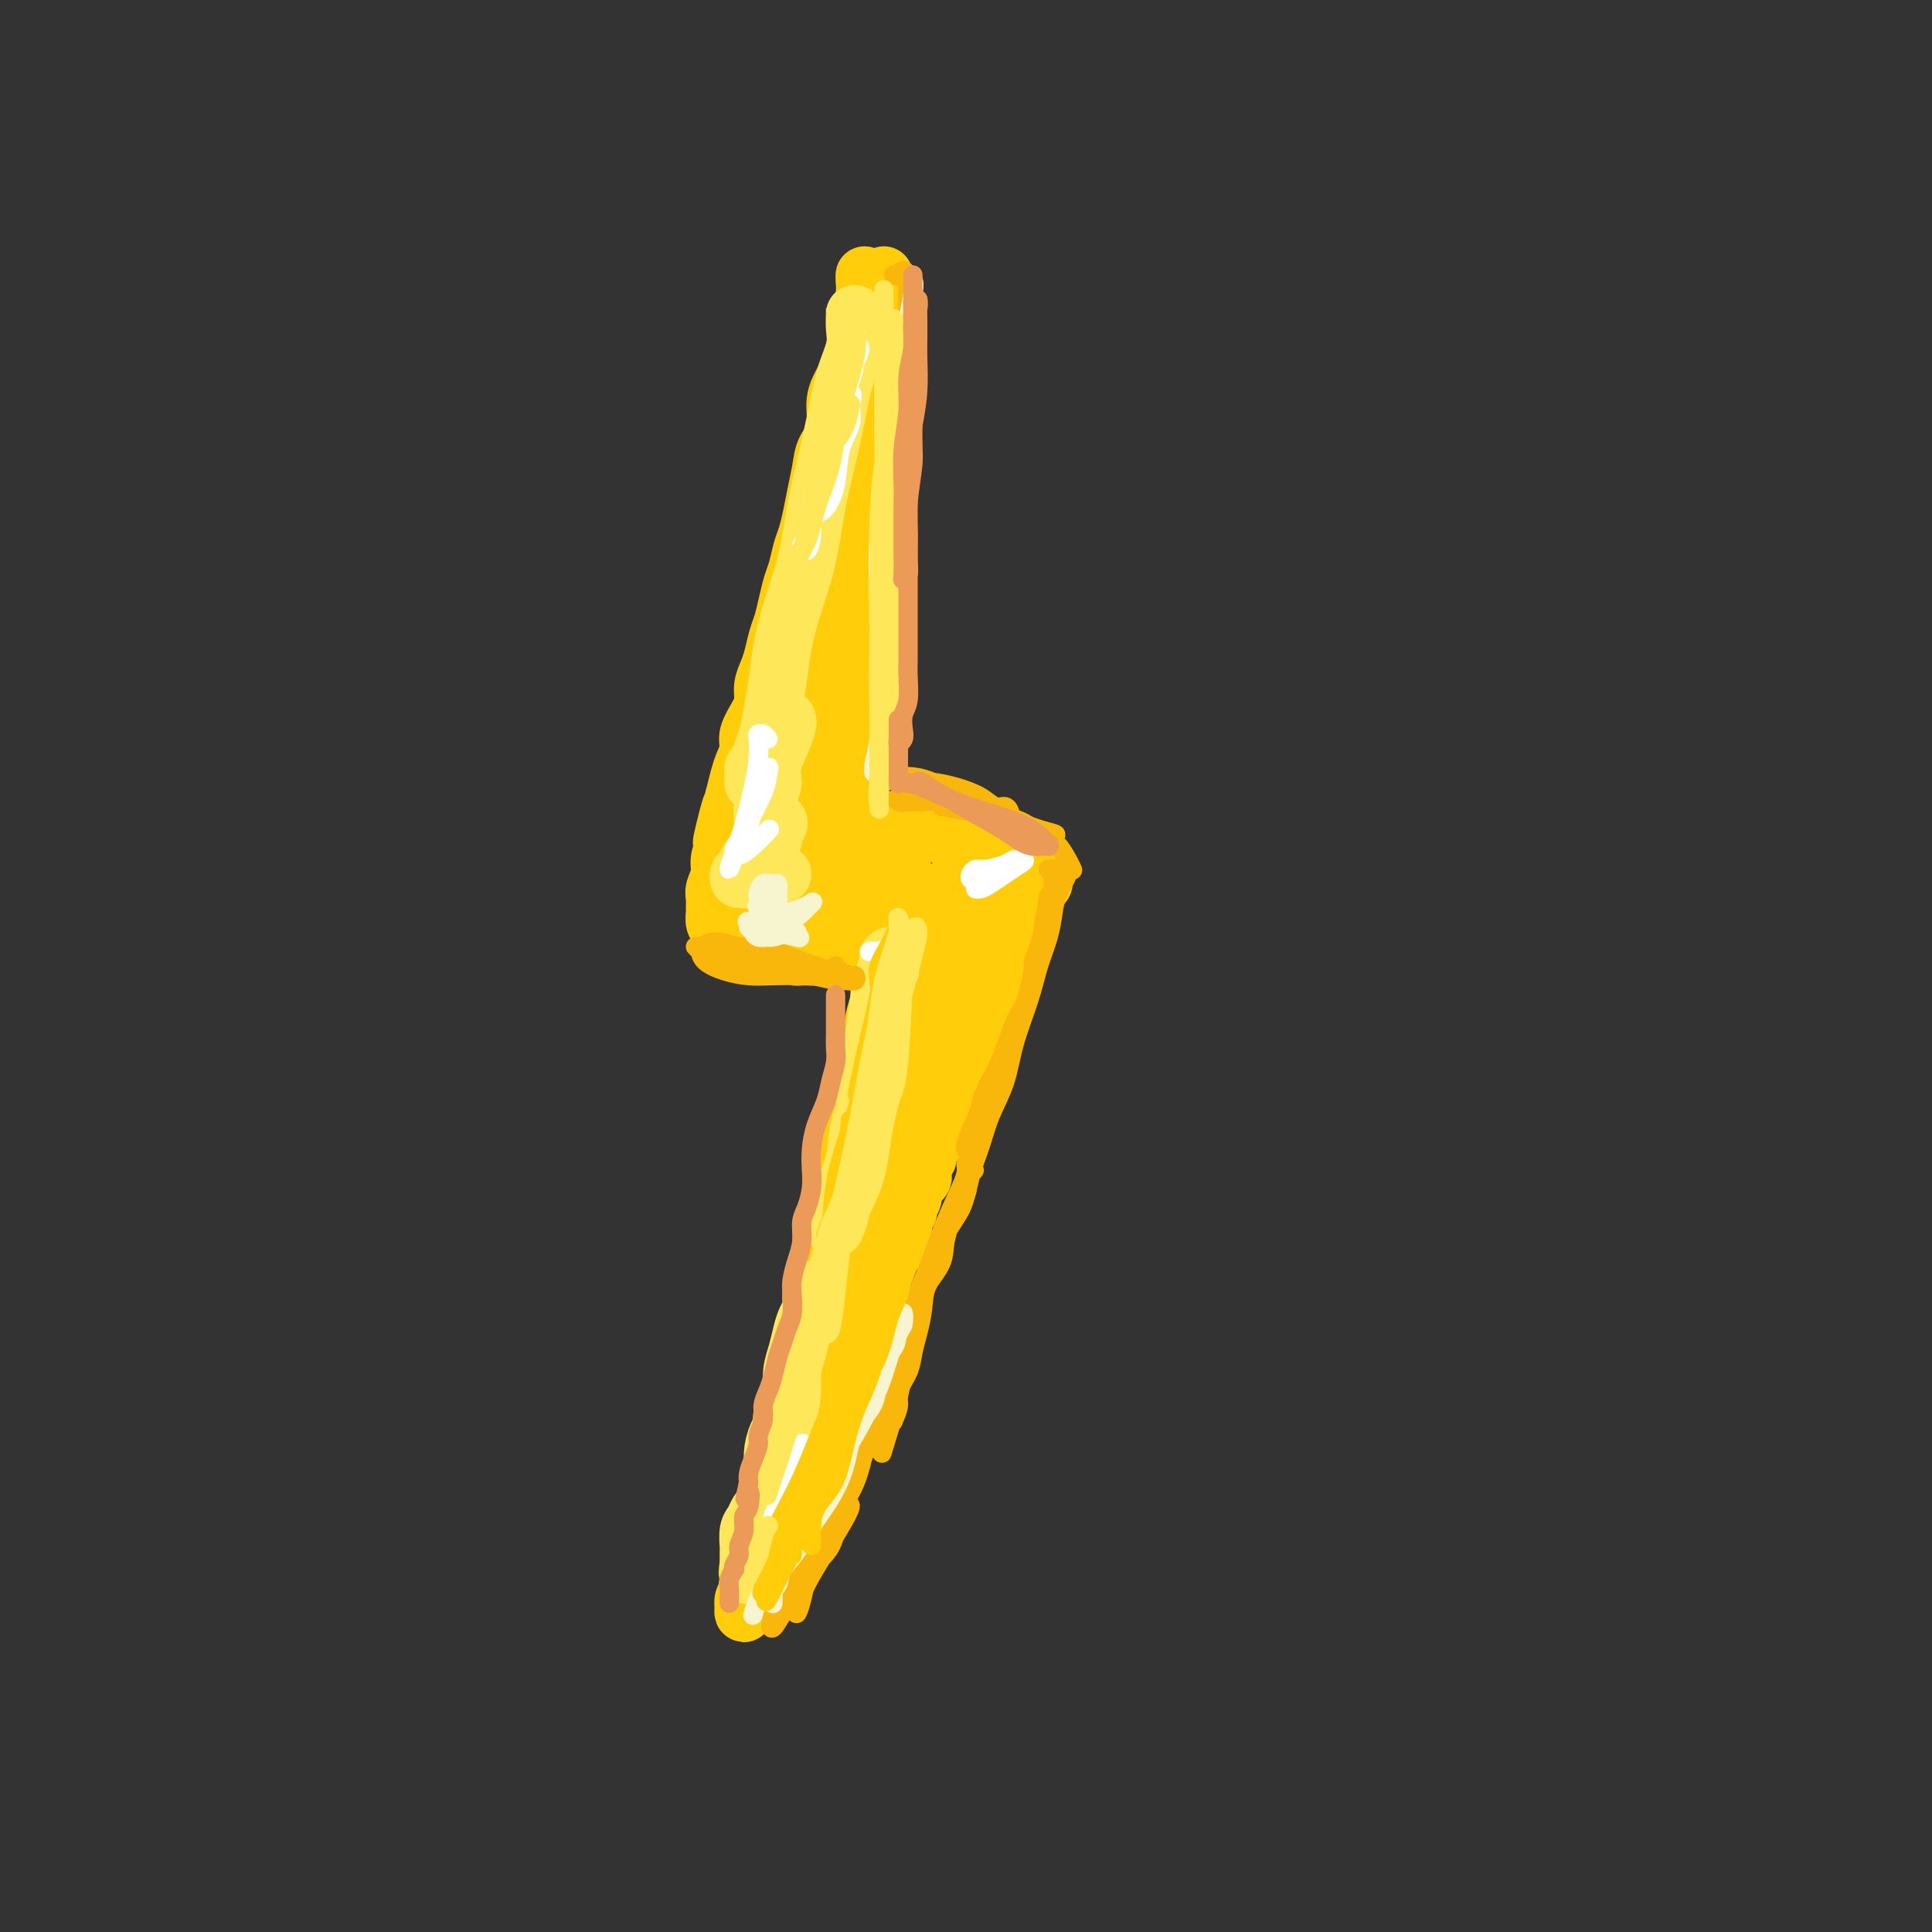 <svg viewBox='0 0 400 400' version='1.1' xmlns='http://www.w3.org/2000/svg' xmlns:xlink='http://www.w3.org/1999/xlink'><rect x="0" y="0" width="400" height="400" fill="#333333" stroke="none"/><g fill='none' stroke='#FFCD0A' stroke-width='12' stroke-linecap='round' stroke-linejoin='round'><path d='M179,58c0.007,-0.475 0.014,-0.951 0,-1c-0.014,-0.049 -0.048,0.328 0,1c0.048,0.672 0.176,1.640 0,3c-0.176,1.360 -0.658,3.112 -1,5c-0.342,1.888 -0.543,3.912 -1,6c-0.457,2.088 -1.169,4.241 -2,6c-0.831,1.759 -1.781,3.123 -2,5c-0.219,1.877 0.292,4.266 0,6c-0.292,1.734 -1.388,2.814 -2,4c-0.612,1.186 -0.741,2.480 -1,4c-0.259,1.520 -0.647,3.268 -1,5c-0.353,1.732 -0.672,3.449 -1,5c-0.328,1.551 -0.665,2.935 -1,4c-0.335,1.065 -0.667,1.811 -1,3c-0.333,1.189 -0.667,2.820 -1,4c-0.333,1.180 -0.667,1.908 -1,3c-0.333,1.092 -0.666,2.546 -1,4c-0.334,1.454 -0.668,2.906 -1,4c-0.332,1.094 -0.663,1.829 -1,3c-0.337,1.171 -0.680,2.777 -1,4c-0.320,1.223 -0.615,2.064 -1,3c-0.385,0.936 -0.859,1.969 -1,3c-0.141,1.031 0.050,2.061 0,3c-0.050,0.939 -0.342,1.787 -1,3c-0.658,1.213 -1.682,2.792 -2,4c-0.318,1.208 0.069,2.045 0,3c-0.069,0.955 -0.596,2.026 -1,3c-0.404,0.974 -0.687,1.850 -1,3c-0.313,1.150 -0.657,2.575 -1,4'/><path d='M152,165c-4.415,17.105 -1.953,6.368 -1,3c0.953,-3.368 0.395,0.634 0,3c-0.395,2.366 -0.628,3.095 -1,4c-0.372,0.905 -0.884,1.987 -1,3c-0.116,1.013 0.165,1.958 0,3c-0.165,1.042 -0.777,2.181 -1,3c-0.223,0.819 -0.057,1.320 0,2c0.057,0.680 0.005,1.541 0,2c-0.005,0.459 0.039,0.515 0,1c-0.039,0.485 -0.159,1.398 0,2c0.159,0.602 0.598,0.894 1,1c0.402,0.106 0.767,0.027 1,0c0.233,-0.027 0.334,-0.003 1,0c0.666,0.003 1.898,-0.014 3,0c1.102,0.014 2.075,0.060 3,0c0.925,-0.060 1.802,-0.226 3,0c1.198,0.226 2.716,0.845 4,1c1.284,0.155 2.335,-0.156 3,0c0.665,0.156 0.945,0.777 2,1c1.055,0.223 2.886,0.049 4,0c1.114,-0.049 1.511,0.028 2,0c0.489,-0.028 1.070,-0.162 2,0c0.930,0.162 2.211,0.618 3,1c0.789,0.382 1.088,0.690 2,1c0.912,0.310 2.438,0.622 3,1c0.562,0.378 0.161,0.822 0,1c-0.161,0.178 -0.080,0.089 0,0'/><path d='M182,200c-0.002,-0.615 -0.004,-1.230 0,-1c0.004,0.230 0.013,1.305 0,2c-0.013,0.695 -0.049,1.009 0,2c0.049,0.991 0.182,2.657 0,4c-0.182,1.343 -0.679,2.361 -1,4c-0.321,1.639 -0.467,3.899 -1,6c-0.533,2.101 -1.452,4.042 -2,6c-0.548,1.958 -0.723,3.933 -1,6c-0.277,2.067 -0.655,4.225 -1,6c-0.345,1.775 -0.656,3.167 -1,5c-0.344,1.833 -0.722,4.107 -1,6c-0.278,1.893 -0.457,3.405 -1,5c-0.543,1.595 -1.450,3.272 -2,5c-0.550,1.728 -0.742,3.506 -1,5c-0.258,1.494 -0.580,2.702 -1,4c-0.420,1.298 -0.937,2.685 -1,4c-0.063,1.315 0.329,2.558 0,4c-0.329,1.442 -1.380,3.082 -2,5c-0.620,1.918 -0.810,4.116 -1,6c-0.190,1.884 -0.381,3.456 -1,5c-0.619,1.544 -1.668,3.059 -2,4c-0.332,0.941 0.052,1.308 0,2c-0.052,0.692 -0.540,1.708 -1,3c-0.460,1.292 -0.893,2.860 -1,4c-0.107,1.140 0.111,1.852 0,3c-0.111,1.148 -0.552,2.733 -1,4c-0.448,1.267 -0.904,2.216 -1,3c-0.096,0.784 0.166,1.403 0,2c-0.166,0.597 -0.762,1.170 -1,2c-0.238,0.830 -0.119,1.915 0,3'/><path d='M157,319c-4.033,18.705 -1.617,5.967 -1,2c0.617,-3.967 -0.566,0.838 -1,3c-0.434,2.162 -0.120,1.682 0,2c0.120,0.318 0.046,1.434 0,2c-0.046,0.566 -0.065,0.580 0,1c0.065,0.420 0.212,1.245 0,2c-0.212,0.755 -0.785,1.440 -1,2c-0.215,0.560 -0.073,0.995 0,1c0.073,0.005 0.075,-0.420 0,-1c-0.075,-0.580 -0.228,-1.313 0,-2c0.228,-0.687 0.839,-1.327 1,-2c0.161,-0.673 -0.126,-1.381 0,-2c0.126,-0.619 0.666,-1.151 1,-2c0.334,-0.849 0.461,-2.017 1,-3c0.539,-0.983 1.491,-1.782 2,-3c0.509,-1.218 0.574,-2.856 1,-4c0.426,-1.144 1.214,-1.794 2,-3c0.786,-1.206 1.572,-2.969 2,-4c0.428,-1.031 0.500,-1.329 1,-2c0.500,-0.671 1.429,-1.715 2,-3c0.571,-1.285 0.783,-2.810 1,-4c0.217,-1.190 0.440,-2.046 1,-3c0.560,-0.954 1.458,-2.007 2,-3c0.542,-0.993 0.727,-1.928 1,-3c0.273,-1.072 0.634,-2.282 1,-3c0.366,-0.718 0.737,-0.945 1,-2c0.263,-1.055 0.417,-2.938 1,-4c0.583,-1.062 1.595,-1.303 2,-2c0.405,-0.697 0.202,-1.848 0,-3'/><path d='M177,276c3.983,-9.783 2.439,-5.240 2,-4c-0.439,1.240 0.225,-0.822 1,-2c0.775,-1.178 1.659,-1.471 2,-2c0.341,-0.529 0.138,-1.295 0,-2c-0.138,-0.705 -0.210,-1.348 0,-2c0.210,-0.652 0.701,-1.311 1,-2c0.299,-0.689 0.405,-1.407 1,-2c0.595,-0.593 1.680,-1.062 2,-2c0.320,-0.938 -0.126,-2.345 0,-3c0.126,-0.655 0.822,-0.560 1,-1c0.178,-0.440 -0.163,-1.417 0,-2c0.163,-0.583 0.831,-0.772 1,-1c0.169,-0.228 -0.161,-0.495 0,-1c0.161,-0.505 0.814,-1.247 1,-2c0.186,-0.753 -0.093,-1.516 0,-2c0.093,-0.484 0.560,-0.689 1,-1c0.440,-0.311 0.854,-0.728 1,-1c0.146,-0.272 0.024,-0.400 0,-1c-0.024,-0.600 0.050,-1.671 0,-2c-0.050,-0.329 -0.225,0.085 0,0c0.225,-0.085 0.849,-0.667 1,-1c0.151,-0.333 -0.169,-0.417 0,-1c0.169,-0.583 0.829,-1.667 1,-2c0.171,-0.333 -0.147,0.084 0,0c0.147,-0.084 0.757,-0.671 1,-1c0.243,-0.329 0.117,-0.402 0,-1c-0.117,-0.598 -0.225,-1.721 0,-2c0.225,-0.279 0.782,0.286 1,0c0.218,-0.286 0.097,-1.423 0,-2c-0.097,-0.577 -0.171,-0.593 0,-1c0.171,-0.407 0.585,-1.203 1,-2'/><path d='M196,228c2.874,-7.393 0.559,-1.874 0,0c-0.559,1.874 0.639,0.103 1,-1c0.361,-1.103 -0.114,-1.537 0,-2c0.114,-0.463 0.819,-0.954 1,-1c0.181,-0.046 -0.162,0.352 0,0c0.162,-0.352 0.827,-1.455 1,-2c0.173,-0.545 -0.147,-0.531 0,-1c0.147,-0.469 0.760,-1.420 1,-2c0.240,-0.580 0.105,-0.789 0,-1c-0.105,-0.211 -0.182,-0.423 0,-1c0.182,-0.577 0.623,-1.519 1,-2c0.377,-0.481 0.689,-0.500 1,-1c0.311,-0.500 0.622,-1.481 1,-2c0.378,-0.519 0.822,-0.575 1,-1c0.178,-0.425 0.089,-1.217 0,-2c-0.089,-0.783 -0.178,-1.557 0,-2c0.178,-0.443 0.622,-0.555 1,-1c0.378,-0.445 0.689,-1.223 1,-2c0.311,-0.777 0.622,-1.552 1,-2c0.378,-0.448 0.823,-0.570 1,-1c0.177,-0.430 0.085,-1.167 0,-2c-0.085,-0.833 -0.164,-1.763 0,-2c0.164,-0.237 0.570,0.217 1,0c0.430,-0.217 0.885,-1.105 1,-2c0.115,-0.895 -0.109,-1.798 0,-2c0.109,-0.202 0.551,0.297 1,0c0.449,-0.297 0.905,-1.389 1,-2c0.095,-0.611 -0.170,-0.741 0,-1c0.170,-0.259 0.777,-0.647 1,-1c0.223,-0.353 0.064,-0.672 0,-1c-0.064,-0.328 -0.032,-0.664 0,-1'/><path d='M213,187c2.874,-6.526 1.558,-2.340 1,-1c-0.558,1.340 -0.360,-0.166 0,-1c0.360,-0.834 0.881,-0.998 1,-1c0.119,-0.002 -0.164,0.157 0,0c0.164,-0.157 0.776,-0.630 1,-1c0.224,-0.370 0.060,-0.638 0,-1c-0.060,-0.362 -0.017,-0.818 0,-1c0.017,-0.182 0.009,-0.091 0,0'/><path d='M183,57c-0.002,0.223 -0.004,0.446 0,1c0.004,0.554 0.015,1.440 0,3c-0.015,1.560 -0.057,3.794 0,6c0.057,2.206 0.211,4.383 0,7c-0.211,2.617 -0.789,5.674 -1,8c-0.211,2.326 -0.055,3.921 0,6c0.055,2.079 0.011,4.641 0,7c-0.011,2.359 0.012,4.514 0,6c-0.012,1.486 -0.060,2.304 0,4c0.060,1.696 0.227,4.270 0,6c-0.227,1.730 -0.850,2.616 -1,4c-0.150,1.384 0.171,3.265 0,5c-0.171,1.735 -0.834,3.324 -1,5c-0.166,1.676 0.166,3.438 0,5c-0.166,1.562 -0.828,2.925 -1,4c-0.172,1.075 0.146,1.862 0,3c-0.146,1.138 -0.757,2.626 -1,4c-0.243,1.374 -0.118,2.635 0,4c0.118,1.365 0.229,2.833 0,4c-0.229,1.167 -0.797,2.032 -1,3c-0.203,0.968 -0.040,2.040 0,3c0.040,0.960 -0.042,1.807 0,3c0.042,1.193 0.207,2.732 0,4c-0.207,1.268 -0.787,2.264 -1,3c-0.213,0.736 -0.061,1.210 0,2c0.061,0.790 0.030,1.895 0,3'/><path d='M176,170c-1.079,17.774 -0.275,5.708 0,2c0.275,-3.708 0.021,0.943 0,3c-0.021,2.057 0.190,1.522 0,2c-0.190,0.478 -0.783,1.970 -1,3c-0.217,1.030 -0.058,1.599 0,2c0.058,0.401 0.016,0.633 0,1c-0.016,0.367 -0.004,0.869 0,1c0.004,0.131 0.001,-0.109 0,0c-0.001,0.109 -0.000,0.568 0,1c0.000,0.432 0.000,0.838 0,1c-0.000,0.162 -0.000,0.081 0,0'/><path d='M177,169c0.358,-0.006 0.716,-0.013 1,0c0.284,0.013 0.494,0.045 1,0c0.506,-0.045 1.308,-0.167 2,0c0.692,0.167 1.272,0.622 2,1c0.728,0.378 1.602,0.679 3,1c1.398,0.321 3.319,0.660 5,1c1.681,0.340 3.122,0.680 4,1c0.878,0.320 1.194,0.622 2,1c0.806,0.378 2.104,0.834 3,1c0.896,0.166 1.392,0.044 2,0c0.608,-0.044 1.330,-0.008 2,0c0.670,0.008 1.290,-0.012 2,0c0.710,0.012 1.510,0.055 2,0c0.490,-0.055 0.670,-0.207 1,0c0.330,0.207 0.808,0.773 1,1c0.192,0.227 0.096,0.113 0,0'/><path d='M154,174c-0.400,1.129 -0.800,2.259 -1,3c-0.200,0.741 -0.202,1.094 0,1c0.202,-0.094 0.606,-0.634 1,-1c0.394,-0.366 0.779,-0.557 1,-2c0.221,-1.443 0.279,-4.139 1,-7c0.721,-2.861 2.104,-5.888 3,-10c0.896,-4.112 1.303,-9.309 2,-13c0.697,-3.691 1.684,-5.877 2,-8c0.316,-2.123 -0.037,-4.182 0,-5c0.037,-0.818 0.465,-0.396 0,1c-0.465,1.396 -1.824,3.764 -3,7c-1.176,3.236 -2.168,7.339 -3,12c-0.832,4.661 -1.503,9.881 -2,15c-0.497,5.119 -0.821,10.139 -1,13c-0.179,2.861 -0.214,3.563 1,4c1.214,0.437 3.677,0.609 5,-1c1.323,-1.609 1.505,-4.998 2,-8c0.495,-3.002 1.302,-5.615 2,-9c0.698,-3.385 1.286,-7.542 2,-12c0.714,-4.458 1.554,-9.219 2,-14c0.446,-4.781 0.498,-9.584 1,-14c0.502,-4.416 1.453,-8.447 2,-12c0.547,-3.553 0.690,-6.629 1,-9c0.310,-2.371 0.786,-4.036 1,-5c0.214,-0.964 0.167,-1.227 0,-1c-0.167,0.227 -0.454,0.945 -1,3c-0.546,2.055 -1.353,5.448 -2,9c-0.647,3.552 -1.136,7.264 -2,12c-0.864,4.736 -2.104,10.496 -3,17c-0.896,6.504 -1.448,13.752 -2,21'/><path d='M163,161c-1.871,12.406 -1.549,12.922 -1,14c0.549,1.078 1.324,2.718 2,3c0.676,0.282 1.251,-0.794 2,-2c0.749,-1.206 1.671,-2.542 2,-5c0.329,-2.458 0.063,-6.038 0,-10c-0.063,-3.962 0.076,-8.305 0,-13c-0.076,-4.695 -0.367,-9.742 0,-15c0.367,-5.258 1.391,-10.728 2,-14c0.609,-3.272 0.801,-4.345 1,-5c0.199,-0.655 0.403,-0.892 0,1c-0.403,1.892 -1.412,5.911 -2,10c-0.588,4.089 -0.753,8.247 -1,13c-0.247,4.753 -0.575,10.100 -1,16c-0.425,5.900 -0.947,12.352 -1,17c-0.053,4.648 0.362,7.493 1,10c0.638,2.507 1.500,4.677 2,6c0.500,1.323 0.640,1.799 1,2c0.360,0.201 0.941,0.125 1,0c0.059,-0.125 -0.403,-0.300 -1,-1c-0.597,-0.700 -1.329,-1.923 -2,-3c-0.671,-1.077 -1.282,-2.006 -2,-3c-0.718,-0.994 -1.542,-2.051 -2,-3c-0.458,-0.949 -0.549,-1.789 0,-2c0.549,-0.211 1.737,0.206 3,1c1.263,0.794 2.601,1.966 4,3c1.399,1.034 2.858,1.929 4,3c1.142,1.071 1.966,2.318 3,3c1.034,0.682 2.278,0.799 3,1c0.722,0.201 0.920,0.486 1,0c0.080,-0.486 0.040,-1.743 0,-3'/><path d='M182,185c0.337,-1.054 -0.821,-2.689 -2,-4c-1.179,-1.311 -2.381,-2.299 -3,-3c-0.619,-0.701 -0.656,-1.117 -1,-1c-0.344,0.117 -0.996,0.766 -1,2c-0.004,1.234 0.640,3.052 2,5c1.360,1.948 3.436,4.026 5,6c1.564,1.974 2.617,3.842 4,5c1.383,1.158 3.097,1.604 4,2c0.903,0.396 0.996,0.741 1,0c0.004,-0.741 -0.080,-2.568 0,-4c0.080,-1.432 0.323,-2.468 0,-4c-0.323,-1.532 -1.211,-3.561 -2,-5c-0.789,-1.439 -1.480,-2.289 -2,-3c-0.520,-0.711 -0.870,-1.285 -1,-1c-0.130,0.285 -0.041,1.427 0,3c0.041,1.573 0.034,3.578 0,6c-0.034,2.422 -0.094,5.263 0,8c0.094,2.737 0.341,5.372 0,8c-0.341,2.628 -1.270,5.248 -2,7c-0.730,1.752 -1.262,2.634 -1,3c0.262,0.366 1.318,0.214 2,-1c0.682,-1.214 0.992,-3.492 2,-6c1.008,-2.508 2.716,-5.246 4,-8c1.284,-2.754 2.143,-5.523 3,-8c0.857,-2.477 1.712,-4.661 2,-6c0.288,-1.339 0.011,-1.832 0,-2c-0.011,-0.168 0.246,-0.012 0,1c-0.246,1.012 -0.994,2.879 -2,5c-1.006,2.121 -2.271,4.494 -3,7c-0.729,2.506 -0.923,5.145 -2,9c-1.077,3.855 -3.039,8.928 -5,14'/><path d='M184,220c-2.874,7.916 -4.059,10.704 -5,14c-0.941,3.296 -1.637,7.098 -2,9c-0.363,1.902 -0.393,1.902 0,2c0.393,0.098 1.210,0.294 2,0c0.790,-0.294 1.555,-1.079 2,-2c0.445,-0.921 0.571,-1.979 1,-3c0.429,-1.021 1.162,-2.005 2,-4c0.838,-1.995 1.781,-5.003 3,-8c1.219,-2.997 2.715,-5.985 4,-9c1.285,-3.015 2.359,-6.057 3,-9c0.641,-2.943 0.848,-5.786 1,-7c0.152,-1.214 0.248,-0.798 0,-1c-0.248,-0.202 -0.839,-1.022 -1,-1c-0.161,0.022 0.109,0.885 0,1c-0.109,0.115 -0.598,-0.520 -1,0c-0.402,0.520 -0.716,2.193 -1,4c-0.284,1.807 -0.537,3.747 -1,6c-0.463,2.253 -1.136,4.817 -2,8c-0.864,3.183 -1.919,6.984 -3,10c-1.081,3.016 -2.188,5.247 -3,6c-0.812,0.753 -1.328,0.027 -1,-2c0.328,-2.027 1.499,-5.355 3,-9c1.501,-3.645 3.331,-7.606 5,-12c1.669,-4.394 3.175,-9.221 5,-13c1.825,-3.779 3.968,-6.509 5,-9c1.032,-2.491 0.952,-4.744 1,-6c0.048,-1.256 0.222,-1.517 0,-2c-0.222,-0.483 -0.842,-1.189 -1,-1c-0.158,0.189 0.146,1.275 0,2c-0.146,0.725 -0.740,1.091 -1,2c-0.260,0.909 -0.185,2.360 0,3c0.185,0.640 0.482,0.469 1,0c0.518,-0.469 1.259,-1.234 2,-2'/><path d='M202,187c0.861,-0.748 1.515,-1.618 2,-3c0.485,-1.382 0.803,-3.276 1,-4c0.197,-0.724 0.272,-0.279 0,0c-0.272,0.279 -0.893,0.392 -1,1c-0.107,0.608 0.300,1.711 0,3c-0.300,1.289 -1.308,2.764 -2,5c-0.692,2.236 -1.067,5.233 -2,8c-0.933,2.767 -2.424,5.304 -4,9c-1.576,3.696 -3.237,8.551 -5,13c-1.763,4.449 -3.627,8.491 -5,12c-1.373,3.509 -2.254,6.484 -3,9c-0.746,2.516 -1.356,4.574 -2,7c-0.644,2.426 -1.320,5.221 -2,8c-0.680,2.779 -1.364,5.542 -2,8c-0.636,2.458 -1.225,4.613 -2,6c-0.775,1.387 -1.735,2.008 -2,3c-0.265,0.992 0.164,2.357 0,3c-0.164,0.643 -0.920,0.565 -1,0c-0.080,-0.565 0.515,-1.615 1,-3c0.485,-1.385 0.861,-3.104 1,-4c0.139,-0.896 0.040,-0.970 0,-1c-0.040,-0.030 -0.020,-0.015 0,0'/></g>
<g fill='none' stroke='#FEE859' stroke-width='12' stroke-linecap='round' stroke-linejoin='round'><path d='M177,65c-0.003,-1.004 -0.007,-2.009 0,-2c0.007,0.009 0.024,1.030 0,2c-0.024,0.970 -0.089,1.887 0,3c0.089,1.113 0.333,2.421 0,4c-0.333,1.579 -1.243,3.430 -2,6c-0.757,2.570 -1.361,5.861 -2,9c-0.639,3.139 -1.313,6.126 -2,9c-0.687,2.874 -1.388,5.635 -2,9c-0.612,3.365 -1.134,7.333 -2,11c-0.866,3.667 -2.077,7.034 -3,10c-0.923,2.966 -1.557,5.531 -2,8c-0.443,2.469 -0.696,4.840 -1,7c-0.304,2.160 -0.660,4.108 -1,6c-0.340,1.892 -0.665,3.729 -1,5c-0.335,1.271 -0.679,1.978 -1,3c-0.321,1.022 -0.620,2.359 -1,3c-0.380,0.641 -0.841,0.584 -1,1c-0.159,0.416 -0.015,1.304 0,2c0.015,0.696 -0.100,1.200 0,1c0.100,-0.200 0.413,-1.104 1,-2c0.587,-0.896 1.448,-1.784 2,-3c0.552,-1.216 0.796,-2.759 1,-4c0.204,-1.241 0.370,-2.181 1,-3c0.630,-0.819 1.726,-1.519 2,-1c0.274,0.519 -0.272,2.255 -1,4c-0.728,1.745 -1.636,3.499 -2,5c-0.364,1.501 -0.182,2.751 0,4'/><path d='M160,162c-0.611,2.822 -1.638,3.877 -2,5c-0.362,1.123 -0.059,2.315 0,3c0.059,0.685 -0.124,0.862 0,1c0.124,0.138 0.556,0.236 1,0c0.444,-0.236 0.899,-0.807 1,-1c0.101,-0.193 -0.153,-0.006 0,0c0.153,0.006 0.714,-0.167 1,0c0.286,0.167 0.299,0.674 0,1c-0.299,0.326 -0.910,0.471 -1,1c-0.090,0.529 0.341,1.441 0,2c-0.341,0.559 -1.454,0.765 -2,1c-0.546,0.235 -0.525,0.497 -1,1c-0.475,0.503 -1.448,1.245 -2,2c-0.552,0.755 -0.684,1.522 -1,2c-0.316,0.478 -0.816,0.667 -1,1c-0.184,0.333 -0.053,0.809 0,1c0.053,0.191 0.026,0.095 0,0'/><path d='M155,182c-0.390,0.113 -0.780,0.226 -1,0c-0.220,-0.226 -0.269,-0.793 0,-1c0.269,-0.207 0.856,-0.056 2,0c1.144,0.056 2.847,0.015 4,0c1.153,-0.015 1.758,-0.004 2,0c0.242,0.004 0.121,0.002 0,0'/><path d='M184,201c0.006,-0.719 0.013,-1.437 0,-2c-0.013,-0.563 -0.044,-0.970 0,-1c0.044,-0.030 0.165,0.318 0,1c-0.165,0.682 -0.614,1.699 -1,3c-0.386,1.301 -0.709,2.885 -1,5c-0.291,2.115 -0.549,4.762 -1,7c-0.451,2.238 -1.094,4.068 -2,6c-0.906,1.932 -2.075,3.965 -2,4c0.075,0.035 1.392,-1.930 2,-3c0.608,-1.070 0.506,-1.247 1,-2c0.494,-0.753 1.584,-2.083 2,-2c0.416,0.083 0.157,1.578 0,3c-0.157,1.422 -0.213,2.771 -1,5c-0.787,2.229 -2.306,5.337 -3,8c-0.694,2.663 -0.565,4.882 -1,7c-0.435,2.118 -1.436,4.135 -2,6c-0.564,1.865 -0.690,3.579 -1,5c-0.310,1.421 -0.803,2.549 -1,3c-0.197,0.451 -0.099,0.226 0,0'/><path d='M168,267c0.006,0.359 0.013,0.717 0,1c-0.013,0.283 -0.045,0.490 0,1c0.045,0.510 0.166,1.322 0,2c-0.166,0.678 -0.618,1.222 -1,2c-0.382,0.778 -0.693,1.790 -1,3c-0.307,1.210 -0.611,2.619 -1,4c-0.389,1.381 -0.865,2.733 -1,4c-0.135,1.267 0.070,2.450 0,4c-0.070,1.550 -0.415,3.469 -1,5c-0.585,1.531 -1.411,2.674 -2,4c-0.589,1.326 -0.942,2.834 -1,4c-0.058,1.166 0.181,1.989 0,3c-0.181,1.011 -0.780,2.210 -1,3c-0.220,0.790 -0.062,1.171 0,1c0.062,-0.171 0.028,-0.895 0,-1c-0.028,-0.105 -0.049,0.409 0,1c0.049,0.591 0.167,1.259 0,2c-0.167,0.741 -0.619,1.554 -1,2c-0.381,0.446 -0.691,0.523 -1,1c-0.309,0.477 -0.619,1.352 -1,2c-0.381,0.648 -0.834,1.067 -1,2c-0.166,0.933 -0.044,2.380 0,3c0.044,0.620 0.012,0.414 0,1c-0.012,0.586 -0.003,1.966 0,3c0.003,1.034 0.001,1.724 0,2c-0.001,0.276 -0.000,0.138 0,0'/></g>
<g fill='none' stroke='#F9B70B' stroke-width='4' stroke-linecap='round' stroke-linejoin='round'><path d='M185,57c0.445,-0.039 0.890,-0.079 1,0c0.110,0.079 -0.114,0.276 0,0c0.114,-0.276 0.566,-1.024 1,-1c0.434,0.024 0.848,0.821 1,1c0.152,0.179 0.040,-0.258 0,0c-0.040,0.258 -0.010,1.213 0,2c0.010,0.787 -0.001,1.407 0,2c0.001,0.593 0.014,1.159 0,2c-0.014,0.841 -0.056,1.959 0,3c0.056,1.041 0.211,2.007 0,3c-0.211,0.993 -0.789,2.013 -1,3c-0.211,0.987 -0.057,1.941 0,3c0.057,1.059 0.016,2.222 0,3c-0.016,0.778 -0.008,1.171 0,2c0.008,0.829 0.016,2.094 0,3c-0.016,0.906 -0.057,1.453 0,2c0.057,0.547 0.211,1.094 0,2c-0.211,0.906 -0.789,2.172 -1,3c-0.211,0.828 -0.057,1.218 0,2c0.057,0.782 0.015,1.955 0,3c-0.015,1.045 -0.004,1.960 0,3c0.004,1.040 0.001,2.203 0,3c-0.001,0.797 -0.000,1.228 0,2c0.000,0.772 0.000,1.883 0,3c-0.000,1.117 -0.000,2.238 0,3c0.000,0.762 0.000,1.163 0,2c-0.000,0.837 -0.000,2.110 0,3c0.000,0.890 0.000,1.397 0,2c-0.000,0.603 -0.000,1.301 0,2'/><path d='M186,118c-0.311,10.038 -0.087,4.633 0,3c0.087,-1.633 0.037,0.506 0,2c-0.037,1.494 -0.061,2.343 0,3c0.061,0.657 0.209,1.121 0,2c-0.209,0.879 -0.774,2.173 -1,3c-0.226,0.827 -0.113,1.188 0,2c0.113,0.812 0.226,2.075 0,3c-0.226,0.925 -0.793,1.510 -1,2c-0.207,0.490 -0.056,0.884 0,2c0.056,1.116 0.015,2.955 0,4c-0.015,1.045 -0.004,1.295 0,2c0.004,0.705 0.001,1.865 0,3c-0.001,1.135 0.001,2.244 0,3c-0.001,0.756 -0.004,1.160 0,2c0.004,0.840 0.015,2.118 0,3c-0.015,0.882 -0.058,1.368 0,2c0.058,0.632 0.215,1.409 0,2c-0.215,0.591 -0.804,0.996 -1,1c-0.196,0.004 -0.001,-0.395 0,-1c0.001,-0.605 -0.192,-1.418 0,-2c0.192,-0.582 0.770,-0.935 1,-2c0.230,-1.065 0.113,-2.843 0,-4c-0.113,-1.157 -0.223,-1.693 0,-3c0.223,-1.307 0.778,-3.387 1,-5c0.222,-1.613 0.112,-2.761 0,-5c-0.112,-2.239 -0.226,-5.569 0,-8c0.226,-2.431 0.792,-3.962 1,-6c0.208,-2.038 0.060,-4.582 0,-7c-0.060,-2.418 -0.030,-4.709 0,-7'/><path d='M186,112c0.311,-8.399 0.087,-4.897 0,-5c-0.087,-0.103 -0.037,-3.811 0,-6c0.037,-2.189 0.062,-2.857 0,-4c-0.062,-1.143 -0.213,-2.759 0,-4c0.213,-1.241 0.788,-2.107 1,-3c0.212,-0.893 0.061,-1.814 0,-3c-0.061,-1.186 -0.030,-2.638 0,-4c0.030,-1.362 0.061,-2.632 0,-4c-0.061,-1.368 -0.212,-2.832 0,-4c0.212,-1.168 0.789,-2.041 1,-3c0.211,-0.959 0.057,-2.006 0,-3c-0.057,-0.994 -0.015,-1.936 0,-3c0.015,-1.064 0.004,-2.251 0,-3c-0.004,-0.749 -0.001,-1.061 0,-2c0.001,-0.939 0.001,-2.507 0,-3c-0.001,-0.493 -0.003,0.087 0,1c0.003,0.913 0.011,2.159 0,4c-0.011,1.841 -0.042,4.279 0,6c0.042,1.721 0.155,2.726 0,5c-0.155,2.274 -0.580,5.817 -1,9c-0.420,3.183 -0.834,6.004 -1,9c-0.166,2.996 -0.082,6.165 0,9c0.082,2.835 0.162,5.335 0,8c-0.162,2.665 -0.565,5.497 -1,8c-0.435,2.503 -0.901,4.679 -1,7c-0.099,2.321 0.170,4.788 0,7c-0.170,2.212 -0.777,4.170 -1,6c-0.223,1.830 -0.060,3.531 0,5c0.060,1.469 0.017,2.705 0,4c-0.017,1.295 -0.009,2.647 0,4'/><path d='M183,150c-1.000,14.767 -1.000,5.685 -1,3c0.000,-2.685 0.000,1.027 0,3c-0.000,1.973 -0.000,2.206 0,3c0.000,0.794 0.000,2.147 0,3c-0.000,0.853 -0.001,1.205 0,2c0.001,0.795 0.004,2.032 0,2c-0.004,-0.032 -0.016,-1.332 0,-2c0.016,-0.668 0.061,-0.704 0,-1c-0.061,-0.296 -0.227,-0.853 0,-1c0.227,-0.147 0.846,0.114 1,0c0.154,-0.114 -0.159,-0.605 0,-1c0.159,-0.395 0.788,-0.694 1,-1c0.212,-0.306 0.005,-0.618 0,-1c-0.005,-0.382 0.191,-0.834 0,-1c-0.191,-0.166 -0.769,-0.048 -1,0c-0.231,0.048 -0.116,0.024 0,0'/><path d='M183,159c0.238,0.343 0.477,0.686 1,1c0.523,0.314 1.331,0.598 2,1c0.669,0.402 1.198,0.920 2,1c0.802,0.080 1.875,-0.280 3,0c1.125,0.280 2.302,1.199 3,2c0.698,0.801 0.919,1.485 1,2c0.081,0.515 0.023,0.861 0,1c-0.023,0.139 -0.012,0.069 0,0'/><path d='M145,197c-0.473,-0.460 -0.946,-0.920 -1,-1c-0.054,-0.080 0.311,0.219 1,0c0.689,-0.219 1.702,-0.956 3,-1c1.298,-0.044 2.880,0.605 5,1c2.120,0.395 4.778,0.536 7,1c2.222,0.464 4.009,1.253 6,2c1.991,0.747 4.187,1.454 6,2c1.813,0.546 3.243,0.932 4,1c0.757,0.068 0.842,-0.182 1,0c0.158,0.182 0.389,0.796 0,1c-0.389,0.204 -1.399,-0.004 -2,0c-0.601,0.004 -0.792,0.219 -2,0c-1.208,-0.219 -3.434,-0.872 -5,-1c-1.566,-0.128 -2.472,0.267 -4,0c-1.528,-0.267 -3.678,-1.198 -6,-2c-2.322,-0.802 -4.818,-1.477 -7,-2c-2.182,-0.523 -4.052,-0.894 -5,-1c-0.948,-0.106 -0.975,0.052 -1,0c-0.025,-0.052 -0.049,-0.315 0,0c0.049,0.315 0.171,1.209 1,2c0.829,0.791 2.365,1.481 4,2c1.635,0.519 3.371,0.867 5,1c1.629,0.133 3.153,0.050 5,0c1.847,-0.050 4.016,-0.066 6,0c1.984,0.066 3.783,0.214 5,0c1.217,-0.214 1.852,-0.789 2,-1c0.148,-0.211 -0.191,-0.057 -1,0c-0.809,0.057 -2.088,0.016 -3,0c-0.912,-0.016 -1.456,-0.008 -2,0'/><path d='M167,201c-0.774,-0.364 -0.710,-0.773 -1,-1c-0.290,-0.227 -0.935,-0.271 -1,0c-0.065,0.271 0.451,0.857 1,1c0.549,0.143 1.131,-0.157 2,0c0.869,0.157 2.024,0.770 3,1c0.976,0.230 1.775,0.077 2,0c0.225,-0.077 -0.122,-0.077 0,0c0.122,0.077 0.712,0.231 1,0c0.288,-0.231 0.273,-0.845 0,-1c-0.273,-0.155 -0.804,0.151 -1,0c-0.196,-0.151 -0.056,-0.757 0,-1c0.056,-0.243 0.028,-0.121 0,0'/><path d='M183,162c-0.409,0.116 -0.818,0.231 -1,0c-0.182,-0.231 -0.136,-0.809 0,-1c0.136,-0.191 0.363,0.004 1,0c0.637,-0.004 1.686,-0.206 3,0c1.314,0.206 2.894,0.819 4,1c1.106,0.181 1.739,-0.072 3,0c1.261,0.072 3.151,0.467 5,1c1.849,0.533 3.659,1.205 5,2c1.341,0.795 2.214,1.715 3,2c0.786,0.285 1.483,-0.065 2,0c0.517,0.065 0.852,0.546 1,1c0.148,0.454 0.109,0.883 0,1c-0.109,0.117 -0.287,-0.078 -1,0c-0.713,0.078 -1.962,0.427 -3,0c-1.038,-0.427 -1.867,-1.631 -3,-2c-1.133,-0.369 -2.570,0.098 -4,0c-1.430,-0.098 -2.854,-0.762 -4,-1c-1.146,-0.238 -2.015,-0.050 -3,0c-0.985,0.050 -2.088,-0.039 -3,0c-0.912,0.039 -1.633,0.204 -2,0c-0.367,-0.204 -0.378,-0.779 0,-1c0.378,-0.221 1.147,-0.089 2,0c0.853,0.089 1.791,0.135 3,0c1.209,-0.135 2.690,-0.450 4,0c1.310,0.450 2.448,1.665 4,2c1.552,0.335 3.519,-0.209 5,0c1.481,0.209 2.476,1.172 4,2c1.524,0.828 3.578,1.522 5,2c1.422,0.478 2.211,0.739 3,1'/><path d='M216,172c4.546,1.099 1.910,0.846 1,1c-0.910,0.154 -0.095,0.715 0,1c0.095,0.285 -0.531,0.294 -1,0c-0.469,-0.294 -0.781,-0.892 -1,-1c-0.219,-0.108 -0.347,0.273 -1,0c-0.653,-0.273 -1.833,-1.201 -3,-2c-1.167,-0.799 -2.320,-1.469 -4,-2c-1.680,-0.531 -3.885,-0.923 -6,-2c-2.115,-1.077 -4.138,-2.839 -6,-4c-1.862,-1.161 -3.562,-1.720 -5,-2c-1.438,-0.280 -2.615,-0.279 -3,0c-0.385,0.279 0.020,0.838 0,1c-0.020,0.162 -0.466,-0.073 0,0c0.466,0.073 1.842,0.453 3,1c1.158,0.547 2.097,1.261 3,2c0.903,0.739 1.768,1.501 3,2c1.232,0.499 2.829,0.734 5,1c2.171,0.266 4.914,0.564 7,1c2.086,0.436 3.515,1.010 5,2c1.485,0.990 3.025,2.395 4,3c0.975,0.605 1.385,0.410 2,1c0.615,0.590 1.435,1.967 2,3c0.565,1.033 0.876,1.724 1,2c0.124,0.276 0.062,0.138 0,0'/><path d='M217,180c0.420,-0.096 0.841,-0.192 1,0c0.159,0.192 0.058,0.672 0,1c-0.058,0.328 -0.071,0.503 0,1c0.071,0.497 0.226,1.317 0,2c-0.226,0.683 -0.834,1.229 -1,2c-0.166,0.771 0.110,1.766 0,3c-0.110,1.234 -0.606,2.708 -1,4c-0.394,1.292 -0.687,2.403 -1,4c-0.313,1.597 -0.647,3.681 -1,5c-0.353,1.319 -0.724,1.873 -1,3c-0.276,1.127 -0.458,2.827 -1,4c-0.542,1.173 -1.444,1.818 -2,3c-0.556,1.182 -0.765,2.900 -1,4c-0.235,1.100 -0.497,1.583 -1,3c-0.503,1.417 -1.248,3.767 -2,5c-0.752,1.233 -1.512,1.347 -2,2c-0.488,0.653 -0.705,1.844 -1,3c-0.295,1.156 -0.667,2.276 -1,3c-0.333,0.724 -0.626,1.053 -1,2c-0.374,0.947 -0.831,2.512 -1,3c-0.169,0.488 -0.052,-0.101 0,0c0.052,0.101 0.040,0.892 0,1c-0.040,0.108 -0.107,-0.466 0,-1c0.107,-0.534 0.387,-1.026 1,-2c0.613,-0.974 1.558,-2.428 2,-4c0.442,-1.572 0.381,-3.261 1,-5c0.619,-1.739 1.919,-3.528 3,-6c1.081,-2.472 1.945,-5.627 3,-8c1.055,-2.373 2.301,-3.964 3,-6c0.699,-2.036 0.849,-4.518 1,-7'/><path d='M214,199c2.587,-6.948 2.056,-5.317 2,-6c-0.056,-0.683 0.365,-3.681 1,-6c0.635,-2.319 1.484,-3.958 2,-5c0.516,-1.042 0.699,-1.487 1,-2c0.301,-0.513 0.720,-1.094 1,-1c0.280,0.094 0.423,0.862 0,2c-0.423,1.138 -1.410,2.646 -2,4c-0.590,1.354 -0.781,2.554 -1,4c-0.219,1.446 -0.466,3.136 -1,5c-0.534,1.864 -1.354,3.901 -2,6c-0.646,2.099 -1.117,4.262 -2,7c-0.883,2.738 -2.176,6.053 -3,9c-0.824,2.947 -1.178,5.527 -2,8c-0.822,2.473 -2.112,4.841 -3,7c-0.888,2.159 -1.374,4.110 -2,6c-0.626,1.890 -1.394,3.719 -2,6c-0.606,2.281 -1.051,5.014 -2,7c-0.949,1.986 -2.401,3.223 -3,5c-0.599,1.777 -0.346,4.092 -1,6c-0.654,1.908 -2.215,3.409 -3,5c-0.785,1.591 -0.792,3.273 -1,5c-0.208,1.727 -0.615,3.501 -1,5c-0.385,1.499 -0.748,2.724 -1,4c-0.252,1.276 -0.393,2.602 -1,4c-0.607,1.398 -1.679,2.869 -2,4c-0.321,1.131 0.110,1.922 0,3c-0.110,1.078 -0.760,2.444 -1,3c-0.240,0.556 -0.068,0.302 0,0c0.068,-0.302 0.034,-0.651 0,-1'/><path d='M185,293c-5.298,16.950 -0.544,2.325 1,-4c1.544,-6.325 -0.121,-4.350 0,-5c0.121,-0.650 2.030,-3.925 3,-7c0.970,-3.075 1.002,-5.950 2,-9c0.998,-3.050 2.964,-6.274 4,-9c1.036,-2.726 1.144,-4.955 2,-7c0.856,-2.045 2.461,-3.905 3,-5c0.539,-1.095 0.011,-1.423 0,-2c-0.011,-0.577 0.493,-1.401 1,-2c0.507,-0.599 1.017,-0.973 1,-1c-0.017,-0.027 -0.560,0.293 -1,1c-0.440,0.707 -0.778,1.802 -1,3c-0.222,1.198 -0.330,2.501 -1,4c-0.670,1.499 -1.902,3.195 -3,5c-1.098,1.805 -2.061,3.720 -3,6c-0.939,2.280 -1.855,4.927 -3,8c-1.145,3.073 -2.520,6.574 -4,10c-1.480,3.426 -3.065,6.779 -4,10c-0.935,3.221 -1.221,6.310 -2,9c-0.779,2.690 -2.051,4.980 -3,7c-0.949,2.020 -1.575,3.771 -2,5c-0.425,1.229 -0.647,1.938 -1,3c-0.353,1.062 -0.835,2.479 -1,3c-0.165,0.521 -0.011,0.148 0,0c0.011,-0.148 -0.121,-0.070 0,-1c0.121,-0.930 0.497,-2.867 1,-5c0.503,-2.133 1.135,-4.461 2,-7c0.865,-2.539 1.964,-5.289 3,-9c1.036,-3.711 2.010,-8.384 4,-13c1.990,-4.616 4.997,-9.176 7,-13c2.003,-3.824 3.001,-6.912 4,-10'/><path d='M194,258c2.485,-5.346 3.197,-7.213 4,-9c0.803,-1.787 1.699,-3.496 2,-5c0.301,-1.504 0.009,-2.803 0,-3c-0.009,-0.197 0.264,0.710 0,2c-0.264,1.290 -1.066,2.964 -2,5c-0.934,2.036 -1.999,4.434 -3,7c-1.001,2.566 -1.936,5.299 -3,8c-1.064,2.701 -2.255,5.371 -4,9c-1.745,3.629 -4.043,8.217 -6,12c-1.957,3.783 -3.574,6.762 -5,10c-1.426,3.238 -2.661,6.736 -4,10c-1.339,3.264 -2.783,6.293 -4,9c-1.217,2.707 -2.206,5.094 -3,7c-0.794,1.906 -1.391,3.333 -2,5c-0.609,1.667 -1.230,3.573 -2,5c-0.770,1.427 -1.690,2.375 -2,3c-0.310,0.625 -0.012,0.928 0,1c0.012,0.072 -0.264,-0.086 0,-1c0.264,-0.914 1.068,-2.582 2,-4c0.932,-1.418 1.993,-2.585 3,-4c1.007,-1.415 1.960,-3.078 3,-5c1.040,-1.922 2.167,-4.101 3,-6c0.833,-1.899 1.370,-3.517 2,-5c0.630,-1.483 1.351,-2.833 2,-4c0.649,-1.167 1.226,-2.153 1,-2c-0.226,0.153 -1.257,1.443 -2,3c-0.743,1.557 -1.200,3.381 -2,5c-0.800,1.619 -1.943,3.034 -3,5c-1.057,1.966 -2.029,4.483 -3,7'/><path d='M166,323c-1.896,3.821 -2.136,4.373 -3,6c-0.864,1.627 -2.353,4.327 -3,6c-0.647,1.673 -0.451,2.318 0,2c0.451,-0.318 1.156,-1.598 2,-3c0.844,-1.402 1.825,-2.925 3,-5c1.175,-2.075 2.544,-4.703 4,-7c1.456,-2.297 2.998,-4.265 4,-6c1.002,-1.735 1.464,-3.238 2,-4c0.536,-0.762 1.146,-0.784 1,0c-0.146,0.784 -1.048,2.374 -2,4c-0.952,1.626 -1.955,3.289 -3,5c-1.045,1.711 -2.134,3.472 -3,5c-0.866,1.528 -1.510,2.825 -2,4c-0.490,1.175 -0.825,2.229 -1,3c-0.175,0.771 -0.189,1.260 0,1c0.189,-0.260 0.582,-1.269 1,-3c0.418,-1.731 0.862,-4.185 2,-6c1.138,-1.815 2.971,-2.992 4,-5c1.029,-2.008 1.255,-4.848 2,-7c0.745,-2.152 2.008,-3.618 3,-6c0.992,-2.382 1.712,-5.681 2,-7c0.288,-1.319 0.144,-0.660 0,0'/></g>
<g fill='none' stroke='#FFFFFF' stroke-width='4' stroke-linecap='round' stroke-linejoin='round'><path d='M177,67c-0.050,0.342 -0.100,0.685 0,1c0.100,0.315 0.349,0.603 0,2c-0.349,1.397 -1.297,3.905 -2,7c-0.703,3.095 -1.159,6.779 -2,10c-0.841,3.221 -2.065,5.979 -3,9c-0.935,3.021 -1.581,6.303 -2,9c-0.419,2.697 -0.610,4.808 -1,6c-0.390,1.192 -0.978,1.467 -1,2c-0.022,0.533 0.522,1.326 1,1c0.478,-0.326 0.889,-1.771 1,-3c0.111,-1.229 -0.079,-2.242 0,-4c0.079,-1.758 0.428,-4.260 1,-6c0.572,-1.740 1.368,-2.718 2,-5c0.632,-2.282 1.102,-5.867 2,-9c0.898,-3.133 2.224,-5.812 3,-8c0.776,-2.188 1.001,-3.883 1,-5c-0.001,-1.117 -0.227,-1.656 0,-2c0.227,-0.344 0.906,-0.494 1,0c0.094,0.494 -0.399,1.630 -1,3c-0.601,1.370 -1.311,2.973 -2,5c-0.689,2.027 -1.356,4.476 -2,7c-0.644,2.524 -1.266,5.122 -2,8c-0.734,2.878 -1.582,6.035 -2,8c-0.418,1.965 -0.406,2.739 0,3c0.406,0.261 1.205,0.009 2,-1c0.795,-1.009 1.584,-2.776 2,-5c0.416,-2.224 0.458,-4.907 1,-7c0.542,-2.093 1.583,-3.598 2,-5c0.417,-1.402 0.208,-2.701 0,-4'/><path d='M176,84c0.978,-3.796 -0.078,-2.285 -1,-1c-0.922,1.285 -1.710,2.346 -2,3c-0.290,0.654 -0.083,0.901 0,1c0.083,0.099 0.041,0.049 0,0'/><path d='M159,153c-0.311,-0.416 -0.621,-0.831 -1,-1c-0.379,-0.169 -0.825,-0.091 -1,0c-0.175,0.091 -0.078,0.193 0,1c0.078,0.807 0.136,2.317 0,4c-0.136,1.683 -0.466,3.540 -1,6c-0.534,2.460 -1.272,5.523 -2,8c-0.728,2.477 -1.447,4.368 -2,6c-0.553,1.632 -0.939,3.004 -1,3c-0.061,-0.004 0.205,-1.383 1,-3c0.795,-1.617 2.121,-3.471 3,-6c0.879,-2.529 1.312,-5.734 2,-8c0.688,-2.266 1.632,-3.592 2,-4c0.368,-0.408 0.161,0.103 0,1c-0.161,0.897 -0.276,2.179 -1,4c-0.724,1.821 -2.056,4.182 -3,6c-0.944,1.818 -1.499,3.093 -2,4c-0.501,0.907 -0.946,1.448 -1,2c-0.054,0.552 0.285,1.117 1,1c0.715,-0.117 1.808,-0.916 3,-2c1.192,-1.084 2.483,-2.453 3,-3c0.517,-0.547 0.258,-0.274 0,0'/><path d='M182,197c-0.822,-0.001 -1.644,-0.003 -2,0c-0.356,0.003 -0.246,0.009 0,0c0.246,-0.009 0.627,-0.034 1,0c0.373,0.034 0.739,0.127 1,0c0.261,-0.127 0.416,-0.473 1,0c0.584,0.473 1.596,1.764 2,3c0.404,1.236 0.199,2.417 0,4c-0.199,1.583 -0.393,3.569 -1,5c-0.607,1.431 -1.627,2.307 -2,3c-0.373,0.693 -0.097,1.202 0,1c0.097,-0.202 0.016,-1.116 0,-2c-0.016,-0.884 0.031,-1.740 0,-3c-0.031,-1.260 -0.142,-2.924 0,-4c0.142,-1.076 0.535,-1.563 1,-2c0.465,-0.437 1.001,-0.824 1,-1c-0.001,-0.176 -0.538,-0.140 -1,1c-0.462,1.140 -0.850,3.384 -1,5c-0.150,1.616 -0.063,2.605 0,4c0.063,1.395 0.101,3.196 0,4c-0.101,0.804 -0.342,0.610 0,0c0.342,-0.610 1.267,-1.638 2,-3c0.733,-1.362 1.274,-3.059 2,-5c0.726,-1.941 1.636,-4.126 2,-5c0.364,-0.874 0.182,-0.437 0,0'/><path d='M202,182c-0.401,0.081 -0.801,0.163 -1,0c-0.199,-0.163 -0.195,-0.569 0,-1c0.195,-0.431 0.582,-0.887 1,-1c0.418,-0.113 0.867,0.115 2,0c1.133,-0.115 2.950,-0.575 4,-1c1.050,-0.425 1.333,-0.815 2,-1c0.667,-0.185 1.717,-0.165 2,0c0.283,0.165 -0.202,0.475 -1,1c-0.798,0.525 -1.908,1.264 -3,2c-1.092,0.736 -2.167,1.468 -3,2c-0.833,0.532 -1.425,0.864 -2,1c-0.575,0.136 -1.135,0.075 -1,0c0.135,-0.075 0.964,-0.164 2,-1c1.036,-0.836 2.279,-2.417 3,-3c0.721,-0.583 0.920,-0.166 1,0c0.080,0.166 0.040,0.083 0,0'/><path d='M177,241c-0.335,-0.100 -0.669,-0.200 -1,0c-0.331,0.200 -0.658,0.699 -1,2c-0.342,1.301 -0.700,3.404 -1,6c-0.300,2.596 -0.541,5.687 -1,9c-0.459,3.313 -1.135,6.849 -2,10c-0.865,3.151 -1.921,5.917 -3,9c-1.079,3.083 -2.183,6.482 -3,10c-0.817,3.518 -1.347,7.153 -2,10c-0.653,2.847 -1.430,4.905 -2,7c-0.570,2.095 -0.933,4.227 -1,6c-0.067,1.773 0.163,3.188 0,4c-0.163,0.812 -0.717,1.020 -1,2c-0.283,0.980 -0.293,2.733 0,3c0.293,0.267 0.890,-0.952 1,-2c0.110,-1.048 -0.269,-1.924 0,-3c0.269,-1.076 1.184,-2.351 2,-4c0.816,-1.649 1.534,-3.673 2,-5c0.466,-1.327 0.682,-1.956 1,-3c0.318,-1.044 0.738,-2.503 1,-3c0.262,-0.497 0.366,-0.032 0,1c-0.366,1.032 -1.202,2.632 -2,4c-0.798,1.368 -1.559,2.503 -2,4c-0.441,1.497 -0.563,3.357 -1,4c-0.437,0.643 -1.189,0.069 -1,0c0.189,-0.069 1.320,0.366 2,0c0.680,-0.366 0.909,-1.533 1,-2c0.091,-0.467 0.046,-0.233 0,0'/></g>
<g fill='none' stroke='#F7F5D0' stroke-width='4' stroke-linecap='round' stroke-linejoin='round'><path d='M163,189c-0.309,-0.026 -0.619,-0.052 -1,0c-0.381,0.052 -0.834,0.183 -1,0c-0.166,-0.183 -0.044,-0.680 0,-1c0.044,-0.320 0.010,-0.464 0,-1c-0.010,-0.536 0.005,-1.466 0,-2c-0.005,-0.534 -0.030,-0.673 0,-1c0.030,-0.327 0.114,-0.841 0,-1c-0.114,-0.159 -0.425,0.037 -1,0c-0.575,-0.037 -1.413,-0.308 -2,0c-0.587,0.308 -0.923,1.193 -1,2c-0.077,0.807 0.104,1.534 0,2c-0.104,0.466 -0.494,0.672 0,1c0.494,0.328 1.871,0.780 3,1c1.129,0.220 2.010,0.208 3,0c0.990,-0.208 2.089,-0.613 3,-1c0.911,-0.387 1.633,-0.755 2,-1c0.367,-0.245 0.379,-0.367 0,0c-0.379,0.367 -1.149,1.224 -2,2c-0.851,0.776 -1.782,1.472 -3,2c-1.218,0.528 -2.721,0.886 -4,1c-1.279,0.114 -2.333,-0.018 -3,0c-0.667,0.018 -0.948,0.186 -1,0c-0.052,-0.186 0.126,-0.726 0,-1c-0.126,-0.274 -0.557,-0.284 0,0c0.557,0.284 2.101,0.861 3,1c0.899,0.139 1.153,-0.159 2,0c0.847,0.159 2.288,0.775 3,1c0.712,0.225 0.696,0.060 1,0c0.304,-0.060 0.928,-0.016 1,0c0.072,0.016 -0.408,0.005 -1,0c-0.592,-0.005 -1.296,-0.002 -2,0'/><path d='M162,193c0.508,0.386 -1.221,0.850 -2,1c-0.779,0.150 -0.609,-0.013 -1,0c-0.391,0.013 -1.344,0.203 -2,0c-0.656,-0.203 -1.016,-0.800 -1,-1c0.016,-0.200 0.406,-0.002 1,0c0.594,0.002 1.391,-0.192 3,0c1.609,0.192 4.031,0.769 5,1c0.969,0.231 0.484,0.115 0,0'/><path d='M183,123c-0.423,-1.033 -0.845,-2.065 -1,-3c-0.155,-0.935 -0.041,-1.772 0,-2c0.041,-0.228 0.011,0.152 0,0c-0.011,-0.152 -0.003,-0.835 0,-1c0.003,-0.165 0.000,0.187 0,1c-0.000,0.813 0.001,2.088 0,4c-0.001,1.912 -0.004,4.460 0,7c0.004,2.540 0.015,5.072 0,8c-0.015,2.928 -0.058,6.253 0,9c0.058,2.747 0.215,4.917 0,7c-0.215,2.083 -0.804,4.080 -1,5c-0.196,0.920 -0.000,0.762 0,1c0.000,0.238 -0.196,0.871 0,1c0.196,0.129 0.784,-0.247 1,-1c0.216,-0.753 0.058,-1.885 0,-3c-0.058,-1.115 -0.017,-2.215 0,-4c0.017,-1.785 0.010,-4.256 0,-7c-0.010,-2.744 -0.024,-5.762 0,-9c0.024,-3.238 0.085,-6.695 0,-11c-0.085,-4.305 -0.317,-9.458 0,-14c0.317,-4.542 1.181,-8.475 2,-13c0.819,-4.525 1.592,-9.644 2,-14c0.408,-4.356 0.449,-7.951 1,-12c0.551,-4.049 1.610,-8.552 2,-11c0.390,-2.448 0.111,-2.842 0,-3c-0.111,-0.158 -0.056,-0.079 0,0'/><path d='M160,332c0.028,-0.745 0.055,-1.489 0,-2c-0.055,-0.511 -0.193,-0.788 0,-1c0.193,-0.212 0.715,-0.357 1,-1c0.285,-0.643 0.332,-1.783 1,-3c0.668,-1.217 1.958,-2.512 3,-4c1.042,-1.488 1.835,-3.168 3,-5c1.165,-1.832 2.702,-3.817 4,-6c1.298,-2.183 2.358,-4.565 3,-7c0.642,-2.435 0.864,-4.925 2,-7c1.136,-2.075 3.184,-3.736 4,-6c0.816,-2.264 0.401,-5.132 1,-7c0.599,-1.868 2.213,-2.735 3,-4c0.787,-1.265 0.747,-2.929 1,-4c0.253,-1.071 0.801,-1.548 1,-2c0.199,-0.452 0.051,-0.878 0,-1c-0.051,-0.122 -0.006,0.059 0,0c0.006,-0.059 -0.027,-0.358 0,0c0.027,0.358 0.114,1.373 0,2c-0.114,0.627 -0.430,0.867 -1,2c-0.570,1.133 -1.393,3.159 -2,5c-0.607,1.841 -0.999,3.495 -2,6c-1.001,2.505 -2.612,5.859 -5,10c-2.388,4.141 -5.554,9.068 -8,13c-2.446,3.932 -4.171,6.868 -6,10c-1.829,3.132 -3.762,6.459 -5,9c-1.238,2.541 -1.782,4.298 -2,5c-0.218,0.702 -0.109,0.351 0,0'/></g>
<g fill='none' stroke='#FFCD0A' stroke-width='4' stroke-linecap='round' stroke-linejoin='round'><path d='M184,267c0.014,0.373 0.028,0.746 0,1c-0.028,0.254 -0.097,0.390 0,1c0.097,0.610 0.362,1.695 0,3c-0.362,1.305 -1.351,2.830 -2,5c-0.649,2.170 -0.959,4.986 -2,8c-1.041,3.014 -2.815,6.228 -4,10c-1.185,3.772 -1.781,8.102 -3,11c-1.219,2.898 -3.060,4.363 -4,6c-0.940,1.637 -0.979,3.447 -1,5c-0.021,1.553 -0.023,2.848 0,3c0.023,0.152 0.071,-0.841 0,-2c-0.071,-1.159 -0.262,-2.484 0,-4c0.262,-1.516 0.976,-3.224 2,-5c1.024,-1.776 2.358,-3.621 3,-6c0.642,-2.379 0.593,-5.291 2,-9c1.407,-3.709 4.271,-8.213 6,-12c1.729,-3.787 2.323,-6.857 3,-9c0.677,-2.143 1.437,-3.359 2,-5c0.563,-1.641 0.930,-3.706 1,-5c0.070,-1.294 -0.156,-1.816 0,-2c0.156,-0.184 0.693,-0.031 1,0c0.307,0.031 0.383,-0.062 0,1c-0.383,1.062 -1.224,3.278 -2,5c-0.776,1.722 -1.486,2.949 -2,5c-0.514,2.051 -0.831,4.925 -2,8c-1.169,3.075 -3.190,6.350 -5,10c-1.810,3.650 -3.410,7.675 -5,11c-1.590,3.325 -3.168,5.950 -4,8c-0.832,2.050 -0.916,3.525 -1,5'/><path d='M167,314c-3.371,8.370 -1.797,3.795 -1,2c0.797,-1.795 0.819,-0.810 1,-1c0.181,-0.190 0.520,-1.554 1,-3c0.480,-1.446 1.099,-2.975 2,-5c0.901,-2.025 2.084,-4.548 3,-7c0.916,-2.452 1.564,-4.834 3,-8c1.436,-3.166 3.659,-7.115 5,-10c1.341,-2.885 1.801,-4.707 2,-6c0.199,-1.293 0.137,-2.057 0,-2c-0.137,0.057 -0.348,0.934 -1,2c-0.652,1.066 -1.743,2.321 -3,4c-1.257,1.679 -2.680,3.782 -4,6c-1.320,2.218 -2.537,4.551 -4,8c-1.463,3.449 -3.171,8.015 -5,12c-1.829,3.985 -3.780,7.390 -5,10c-1.220,2.610 -1.709,4.426 -2,6c-0.291,1.574 -0.383,2.906 0,3c0.383,0.094 1.240,-1.049 2,-2c0.760,-0.951 1.424,-1.709 2,-3c0.576,-1.291 1.063,-3.115 2,-5c0.937,-1.885 2.323,-3.832 3,-6c0.677,-2.168 0.645,-4.559 1,-6c0.355,-1.441 1.099,-1.934 1,-2c-0.099,-0.066 -1.039,0.294 -2,2c-0.961,1.706 -1.943,4.758 -3,7c-1.057,2.242 -2.189,3.672 -3,6c-0.811,2.328 -1.300,5.552 -2,8c-0.700,2.448 -1.612,4.121 -2,5c-0.388,0.879 -0.254,0.966 0,1c0.254,0.034 0.627,0.017 1,0'/><path d='M159,330c-1.253,3.788 0.616,-0.243 2,-3c1.384,-2.757 2.283,-4.240 3,-6c0.717,-1.760 1.251,-3.798 2,-6c0.749,-2.202 1.711,-4.567 2,-6c0.289,-1.433 -0.097,-1.935 0,-2c0.097,-0.065 0.677,0.308 0,2c-0.677,1.692 -2.610,4.702 -4,7c-1.390,2.298 -2.238,3.885 -3,6c-0.762,2.115 -1.439,4.759 -2,6c-0.561,1.241 -1.005,1.081 -1,1c0.005,-0.081 0.460,-0.082 1,-1c0.540,-0.918 1.165,-2.751 2,-5c0.835,-2.249 1.878,-4.913 3,-7c1.122,-2.087 2.321,-3.598 3,-5c0.679,-1.402 0.837,-2.697 1,-3c0.163,-0.303 0.331,0.384 0,2c-0.331,1.616 -1.160,4.159 -2,6c-0.840,1.841 -1.689,2.978 -2,4c-0.311,1.022 -0.084,1.929 0,2c0.084,0.071 0.024,-0.694 0,-1c-0.024,-0.306 -0.012,-0.153 0,0'/><path d='M177,237c-0.763,0.724 -1.527,1.447 -2,2c-0.473,0.553 -0.656,0.935 -1,2c-0.344,1.065 -0.848,2.813 -1,5c-0.152,2.187 0.049,4.812 0,7c-0.049,2.188 -0.346,3.939 -1,6c-0.654,2.061 -1.665,4.433 -2,6c-0.335,1.567 0.004,2.328 0,2c-0.004,-0.328 -0.353,-1.746 0,-3c0.353,-1.254 1.407,-2.343 2,-4c0.593,-1.657 0.726,-3.883 1,-6c0.274,-2.117 0.688,-4.126 1,-6c0.312,-1.874 0.522,-3.613 1,-5c0.478,-1.387 1.226,-2.424 1,-2c-0.226,0.424 -1.424,2.307 -2,4c-0.576,1.693 -0.531,3.195 -1,5c-0.469,1.805 -1.453,3.914 -2,6c-0.547,2.086 -0.656,4.151 -1,6c-0.344,1.849 -0.923,3.482 -1,4c-0.077,0.518 0.347,-0.079 1,-1c0.653,-0.921 1.536,-2.164 2,-4c0.464,-1.836 0.510,-4.263 1,-6c0.490,-1.737 1.424,-2.784 2,-4c0.576,-1.216 0.795,-2.602 1,-3c0.205,-0.398 0.395,0.192 0,1c-0.395,0.808 -1.376,1.833 -2,3c-0.624,1.167 -0.893,2.476 -1,3c-0.107,0.524 -0.054,0.262 0,0'/><path d='M184,196c-0.846,1.480 -1.693,2.960 -2,4c-0.307,1.040 -0.076,1.640 0,3c0.076,1.360 -0.005,3.481 0,5c0.005,1.519 0.096,2.438 0,3c-0.096,0.562 -0.379,0.768 0,0c0.379,-0.768 1.422,-2.510 2,-4c0.578,-1.490 0.692,-2.728 1,-4c0.308,-1.272 0.809,-2.577 1,-4c0.191,-1.423 0.073,-2.963 0,-4c-0.073,-1.037 -0.099,-1.569 0,-2c0.099,-0.431 0.323,-0.759 0,0c-0.323,0.759 -1.193,2.605 -2,5c-0.807,2.395 -1.550,5.339 -2,8c-0.450,2.661 -0.608,5.039 -1,7c-0.392,1.961 -1.019,3.505 -1,4c0.019,0.495 0.684,-0.058 1,-1c0.316,-0.942 0.281,-2.274 1,-4c0.719,-1.726 2.191,-3.846 3,-6c0.809,-2.154 0.956,-4.343 1,-6c0.044,-1.657 -0.015,-2.782 0,-4c0.015,-1.218 0.103,-2.529 0,-3c-0.103,-0.471 -0.399,-0.103 -1,1c-0.601,1.103 -1.509,2.942 -2,5c-0.491,2.058 -0.565,4.336 -1,7c-0.435,2.664 -1.230,5.713 -2,9c-0.770,3.287 -1.517,6.812 -2,9c-0.483,2.188 -0.704,3.039 0,3c0.704,-0.039 2.333,-0.969 3,-3c0.667,-2.031 0.372,-5.162 1,-8c0.628,-2.838 2.179,-5.382 3,-8c0.821,-2.618 0.910,-5.309 1,-8'/><path d='M186,200c1.388,-5.505 0.859,-5.768 1,-7c0.141,-1.232 0.951,-3.431 1,-4c0.049,-0.569 -0.664,0.494 -1,2c-0.336,1.506 -0.297,3.454 -1,6c-0.703,2.546 -2.148,5.688 -3,9c-0.852,3.312 -1.110,6.792 -2,11c-0.890,4.208 -2.413,9.143 -4,14c-1.587,4.857 -3.237,9.636 -4,14c-0.763,4.364 -0.639,8.314 -1,10c-0.361,1.686 -1.206,1.109 -1,1c0.206,-0.109 1.463,0.251 2,-1c0.537,-1.251 0.353,-4.113 1,-7c0.647,-2.887 2.124,-5.800 3,-9c0.876,-3.200 1.151,-6.686 2,-10c0.849,-3.314 2.273,-6.456 3,-10c0.727,-3.544 0.759,-7.491 1,-10c0.241,-2.509 0.692,-3.581 1,-4c0.308,-0.419 0.474,-0.187 0,1c-0.474,1.187 -1.587,3.328 -2,6c-0.413,2.672 -0.127,5.874 -1,9c-0.873,3.126 -2.903,6.176 -4,10c-1.097,3.824 -1.259,8.423 -2,13c-0.741,4.577 -2.062,9.133 -3,13c-0.938,3.867 -1.493,7.045 -2,9c-0.507,1.955 -0.967,2.687 -1,3c-0.033,0.313 0.359,0.208 1,-1c0.641,-1.208 1.531,-3.520 2,-6c0.469,-2.480 0.517,-5.129 1,-8c0.483,-2.871 1.399,-5.965 2,-10c0.601,-4.035 0.886,-9.010 1,-11c0.114,-1.990 0.057,-0.995 0,0'/></g>
<g fill='none' stroke='#FEE859' stroke-width='4' stroke-linecap='round' stroke-linejoin='round'><path d='M187,197c-0.473,-0.419 -0.945,-0.838 -1,-1c-0.055,-0.162 0.308,-0.068 0,1c-0.308,1.068 -1.289,3.108 -2,6c-0.711,2.892 -1.154,6.635 -2,11c-0.846,4.365 -2.096,9.354 -3,14c-0.904,4.646 -1.461,8.951 -2,12c-0.539,3.049 -1.061,4.842 -1,6c0.061,1.158 0.706,1.679 1,1c0.294,-0.679 0.237,-2.560 1,-5c0.763,-2.440 2.347,-5.439 3,-9c0.653,-3.561 0.374,-7.682 1,-12c0.626,-4.318 2.158,-8.831 3,-14c0.842,-5.169 0.995,-10.992 1,-14c0.005,-3.008 -0.139,-3.200 0,-3c0.139,0.200 0.560,0.791 0,3c-0.560,2.209 -2.101,6.036 -3,10c-0.899,3.964 -1.155,8.067 -2,13c-0.845,4.933 -2.279,10.697 -3,16c-0.721,5.303 -0.728,10.144 -1,14c-0.272,3.856 -0.808,6.727 -1,8c-0.192,1.273 -0.039,0.948 1,-1c1.039,-1.948 2.964,-5.518 4,-9c1.036,-3.482 1.182,-6.876 2,-11c0.818,-4.124 2.309,-8.980 3,-14c0.691,-5.020 0.583,-10.206 1,-15c0.417,-4.794 1.357,-9.196 2,-11c0.643,-1.804 0.987,-1.011 1,0c0.013,1.011 -0.306,2.240 -1,5c-0.694,2.760 -1.764,7.051 -3,11c-1.236,3.949 -2.639,7.557 -4,12c-1.361,4.443 -2.681,9.722 -4,15'/><path d='M178,236c-2.288,9.503 -2.507,11.762 -3,14c-0.493,2.238 -1.259,4.456 -1,5c0.259,0.544 1.543,-0.586 3,-3c1.457,-2.414 3.088,-6.112 4,-10c0.912,-3.888 1.104,-7.966 2,-12c0.896,-4.034 2.494,-8.023 3,-13c0.506,-4.977 -0.080,-10.940 0,-15c0.080,-4.060 0.826,-6.217 1,-7c0.174,-0.783 -0.226,-0.193 -1,2c-0.774,2.193 -1.924,5.988 -3,10c-1.076,4.012 -2.078,8.241 -3,13c-0.922,4.759 -1.765,10.049 -3,16c-1.235,5.951 -2.864,12.563 -4,18c-1.136,5.437 -1.780,9.701 -2,13c-0.220,3.299 -0.018,5.635 0,7c0.018,1.365 -0.150,1.758 0,2c0.150,0.242 0.618,0.333 1,-1c0.382,-1.333 0.680,-4.089 1,-7c0.320,-2.911 0.664,-5.977 1,-9c0.336,-3.023 0.666,-6.002 1,-9c0.334,-2.998 0.673,-6.016 1,-8c0.327,-1.984 0.643,-2.934 1,-3c0.357,-0.066 0.755,0.752 0,3c-0.755,2.248 -2.662,5.925 -4,9c-1.338,3.075 -2.108,5.546 -3,9c-0.892,3.454 -1.907,7.890 -3,12c-1.093,4.110 -2.262,7.894 -3,11c-0.738,3.106 -1.043,5.534 -1,7c0.043,1.466 0.435,1.972 1,1c0.565,-0.972 1.304,-3.420 2,-6c0.696,-2.580 1.348,-5.290 2,-8'/><path d='M168,277c1.106,-3.556 1.372,-5.947 2,-9c0.628,-3.053 1.617,-6.767 2,-9c0.383,-2.233 0.161,-2.986 0,-3c-0.161,-0.014 -0.260,0.712 -1,3c-0.740,2.288 -2.121,6.140 -3,9c-0.879,2.860 -1.256,4.728 -2,8c-0.744,3.272 -1.854,7.947 -3,12c-1.146,4.053 -2.327,7.483 -3,11c-0.673,3.517 -0.839,7.120 -1,9c-0.161,1.880 -0.317,2.035 0,1c0.317,-1.035 1.108,-3.261 2,-6c0.892,-2.739 1.884,-5.990 3,-9c1.116,-3.010 2.357,-5.779 3,-9c0.643,-3.221 0.690,-6.893 1,-9c0.310,-2.107 0.884,-2.648 1,-2c0.116,0.648 -0.225,2.484 -1,5c-0.775,2.516 -1.983,5.710 -3,9c-1.017,3.290 -1.844,6.674 -3,10c-1.156,3.326 -2.643,6.592 -4,10c-1.357,3.408 -2.585,6.956 -3,10c-0.415,3.044 -0.016,5.582 0,7c0.016,1.418 -0.349,1.714 0,1c0.349,-0.714 1.413,-2.439 2,-4c0.587,-1.561 0.696,-2.959 1,-4c0.304,-1.041 0.801,-1.726 1,-2c0.199,-0.274 0.099,-0.137 0,0'/><path d='M177,74c-0.050,-0.867 -0.100,-1.734 0,-2c0.100,-0.266 0.350,0.069 0,1c-0.350,0.931 -1.301,2.456 -2,4c-0.699,1.544 -1.145,3.105 -2,6c-0.855,2.895 -2.118,7.123 -3,11c-0.882,3.877 -1.384,7.401 -2,11c-0.616,3.599 -1.346,7.272 -2,9c-0.654,1.728 -1.232,1.511 -1,1c0.232,-0.511 1.275,-1.314 2,-3c0.725,-1.686 1.133,-4.254 2,-7c0.867,-2.746 2.193,-5.670 3,-9c0.807,-3.330 1.093,-7.067 2,-11c0.907,-3.933 2.434,-8.061 3,-11c0.566,-2.939 0.172,-4.688 0,-6c-0.172,-1.312 -0.123,-2.186 0,-2c0.123,0.186 0.318,1.432 0,3c-0.318,1.568 -1.151,3.456 -2,6c-0.849,2.544 -1.716,5.742 -2,8c-0.284,2.258 0.015,3.575 0,5c-0.015,1.425 -0.344,2.959 0,3c0.344,0.041 1.362,-1.412 2,-3c0.638,-1.588 0.897,-3.311 1,-4c0.103,-0.689 0.052,-0.345 0,0'/><path d='M183,60c0.001,0.272 0.001,0.544 0,2c-0.001,1.456 -0.004,4.095 0,7c0.004,2.905 0.015,6.074 0,10c-0.015,3.926 -0.057,8.608 0,13c0.057,4.392 0.211,8.494 0,13c-0.211,4.506 -0.789,9.418 -1,14c-0.211,4.582 -0.057,8.836 0,12c0.057,3.164 0.015,5.240 0,7c-0.015,1.760 -0.004,3.205 0,4c0.004,0.795 0.001,0.942 0,1c-0.001,0.058 -0.001,0.029 0,0'/><path d='M182,122c0.014,-3.542 0.028,-7.084 0,-9c-0.028,-1.916 -0.099,-2.205 0,-5c0.099,-2.795 0.366,-8.097 1,-12c0.634,-3.903 1.634,-6.409 2,-9c0.366,-2.591 0.098,-5.268 0,-8c-0.098,-2.732 -0.027,-5.519 0,-7c0.027,-1.481 0.008,-1.656 0,-2c-0.008,-0.344 -0.006,-0.856 0,-1c0.006,-0.144 0.015,0.080 0,1c-0.015,0.920 -0.056,2.536 0,4c0.056,1.464 0.208,2.777 0,5c-0.208,2.223 -0.778,5.358 -1,8c-0.222,2.642 -0.098,4.792 0,8c0.098,3.208 0.170,7.475 0,12c-0.170,4.525 -0.581,9.308 -1,14c-0.419,4.692 -0.844,9.294 -1,13c-0.156,3.706 -0.042,6.515 0,9c0.042,2.485 0.011,4.644 0,7c-0.011,2.356 -0.002,4.908 0,7c0.002,2.092 -0.001,3.724 0,5c0.001,1.276 0.007,2.197 0,3c-0.007,0.803 -0.027,1.489 0,2c0.027,0.511 0.102,0.848 0,0c-0.102,-0.848 -0.382,-2.882 0,-5c0.382,-2.118 1.427,-4.320 2,-7c0.573,-2.680 0.675,-5.838 1,-9c0.325,-3.162 0.871,-6.328 1,-10c0.129,-3.672 -0.161,-7.850 0,-12c0.161,-4.150 0.774,-8.271 1,-12c0.226,-3.729 0.065,-7.065 0,-10c-0.065,-2.935 -0.032,-5.467 0,-8'/><path d='M187,94c0.834,-12.430 0.421,-8.007 0,-8c-0.421,0.007 -0.848,-4.404 -1,-7c-0.152,-2.596 -0.027,-3.377 0,-4c0.027,-0.623 -0.044,-1.090 0,-2c0.044,-0.910 0.204,-2.265 0,-3c-0.204,-0.735 -0.773,-0.852 -1,-1c-0.227,-0.148 -0.112,-0.328 0,-1c0.112,-0.672 0.223,-1.835 0,-2c-0.223,-0.165 -0.778,0.667 -1,1c-0.222,0.333 -0.111,0.166 0,0'/></g>
<g fill='none' stroke='#EC9A57' stroke-width='4' stroke-linecap='round' stroke-linejoin='round'><path d='M189,57c0.001,-0.055 0.001,-0.111 0,0c-0.001,0.111 -0.004,0.388 0,1c0.004,0.612 0.015,1.560 0,3c-0.015,1.440 -0.057,3.373 0,6c0.057,2.627 0.211,5.948 0,9c-0.211,3.052 -0.789,5.835 -1,9c-0.211,3.165 -0.056,6.711 0,10c0.056,3.289 0.011,6.321 0,9c-0.011,2.679 0.011,5.005 0,7c-0.011,1.995 -0.056,3.661 0,5c0.056,1.339 0.211,2.353 0,3c-0.211,0.647 -0.789,0.929 -1,1c-0.211,0.071 -0.056,-0.068 0,-1c0.056,-0.932 0.014,-2.658 0,-4c-0.014,-1.342 0.000,-2.299 0,-4c-0.000,-1.701 -0.015,-4.144 0,-6c0.015,-1.856 0.061,-3.125 0,-5c-0.061,-1.875 -0.228,-4.358 0,-7c0.228,-2.642 0.849,-5.445 1,-8c0.151,-2.555 -0.170,-4.863 0,-7c0.170,-2.137 0.830,-4.102 1,-6c0.170,-1.898 -0.151,-3.729 0,-5c0.151,-1.271 0.772,-1.981 1,-3c0.228,-1.019 0.062,-2.347 0,-2c-0.062,0.347 -0.019,2.369 0,4c0.019,1.631 0.015,2.870 0,4c-0.015,1.130 -0.043,2.150 0,4c0.043,1.850 0.155,4.528 0,7c-0.155,2.472 -0.578,4.736 -1,7'/><path d='M189,88c-0.094,5.120 0.171,5.919 0,8c-0.171,2.081 -0.778,5.445 -1,8c-0.222,2.555 -0.060,4.300 0,6c0.060,1.700 0.016,3.353 0,5c-0.016,1.647 -0.004,3.288 0,5c0.004,1.712 0.001,3.495 0,5c-0.001,1.505 0.001,2.731 0,4c-0.001,1.269 -0.004,2.580 0,4c0.004,1.420 0.015,2.951 0,4c-0.015,1.049 -0.056,1.618 0,3c0.056,1.382 0.207,3.576 0,5c-0.207,1.424 -0.774,2.078 -1,3c-0.226,0.922 -0.113,2.113 0,3c0.113,0.887 0.226,1.471 0,2c-0.226,0.529 -0.793,1.002 -1,1c-0.207,-0.002 -0.056,-0.480 0,-1c0.056,-0.520 0.015,-1.084 0,-2c-0.015,-0.916 -0.004,-2.186 0,-2c0.004,0.186 0.001,1.826 0,3c-0.001,1.174 -0.000,1.881 0,3c0.000,1.119 0.000,2.650 0,4c-0.000,1.350 -0.000,2.519 0,3c0.000,0.481 0.000,0.273 0,0c-0.000,-0.273 -0.000,-0.612 0,-1c0.000,-0.388 0.000,-0.825 0,-1c-0.000,-0.175 -0.000,-0.087 0,0'/><path d='M186,160c0.009,0.306 0.018,0.613 0,1c-0.018,0.387 -0.061,0.855 0,1c0.061,0.145 0.228,-0.034 1,0c0.772,0.034 2.148,0.279 4,1c1.852,0.721 4.180,1.916 7,3c2.820,1.084 6.132,2.055 9,3c2.868,0.945 5.293,1.863 7,3c1.707,1.137 2.697,2.493 3,3c0.303,0.507 -0.079,0.167 0,0c0.079,-0.167 0.619,-0.159 0,0c-0.619,0.159 -2.398,0.470 -4,0c-1.602,-0.470 -3.026,-1.721 -5,-3c-1.974,-1.279 -4.497,-2.586 -7,-4c-2.503,-1.414 -4.985,-2.935 -7,-4c-2.015,-1.065 -3.562,-1.672 -4,-2c-0.438,-0.328 0.233,-0.375 1,0c0.767,0.375 1.631,1.172 3,2c1.369,0.828 3.243,1.686 6,3c2.757,1.314 6.396,3.085 8,4c1.604,0.915 1.173,0.976 1,1c-0.173,0.024 -0.086,0.012 0,0'/><path d='M173,206c-0.000,0.381 -0.000,0.763 0,1c0.000,0.237 0.001,0.331 0,1c-0.001,0.669 -0.003,1.915 0,3c0.003,1.085 0.013,2.011 0,3c-0.013,0.989 -0.049,2.041 0,3c0.049,0.959 0.181,1.824 0,3c-0.181,1.176 -0.676,2.663 -1,4c-0.324,1.337 -0.478,2.524 -1,4c-0.522,1.476 -1.410,3.242 -2,5c-0.590,1.758 -0.880,3.509 -1,5c-0.120,1.491 -0.070,2.723 0,4c0.070,1.277 0.160,2.599 0,4c-0.160,1.401 -0.568,2.882 -1,4c-0.432,1.118 -0.886,1.873 -1,3c-0.114,1.127 0.114,2.626 0,4c-0.114,1.374 -0.569,2.622 -1,4c-0.431,1.378 -0.836,2.886 -1,4c-0.164,1.114 -0.085,1.833 0,3c0.085,1.167 0.177,2.780 0,4c-0.177,1.220 -0.625,2.045 -1,3c-0.375,0.955 -0.679,2.041 -1,3c-0.321,0.959 -0.659,1.793 -1,3c-0.341,1.207 -0.684,2.789 -1,4c-0.316,1.211 -0.606,2.053 -1,3c-0.394,0.947 -0.893,2.000 -1,3c-0.107,1.000 0.178,1.948 0,3c-0.178,1.052 -0.818,2.207 -1,3c-0.182,0.793 0.096,1.223 0,2c-0.096,0.777 -0.564,1.902 -1,3c-0.436,1.098 -0.839,2.171 -1,3c-0.161,0.829 -0.081,1.415 0,2'/><path d='M155,307c-1.410,5.708 -0.434,2.478 0,2c0.434,-0.478 0.328,1.797 0,3c-0.328,1.203 -0.876,1.334 -1,2c-0.124,0.666 0.177,1.867 0,3c-0.177,1.133 -0.831,2.197 -1,3c-0.169,0.803 0.147,1.345 0,2c-0.147,0.655 -0.757,1.422 -1,2c-0.243,0.578 -0.118,0.967 0,1c0.118,0.033 0.228,-0.290 0,0c-0.228,0.290 -0.793,1.193 -1,2c-0.207,0.807 -0.055,1.519 0,2c0.055,0.481 0.015,0.731 0,1c-0.015,0.269 -0.004,0.557 0,1c0.004,0.443 0.001,1.042 0,1c-0.001,-0.042 -0.000,-0.726 0,-1c0.000,-0.274 0.000,-0.137 0,0'/></g>
</svg>